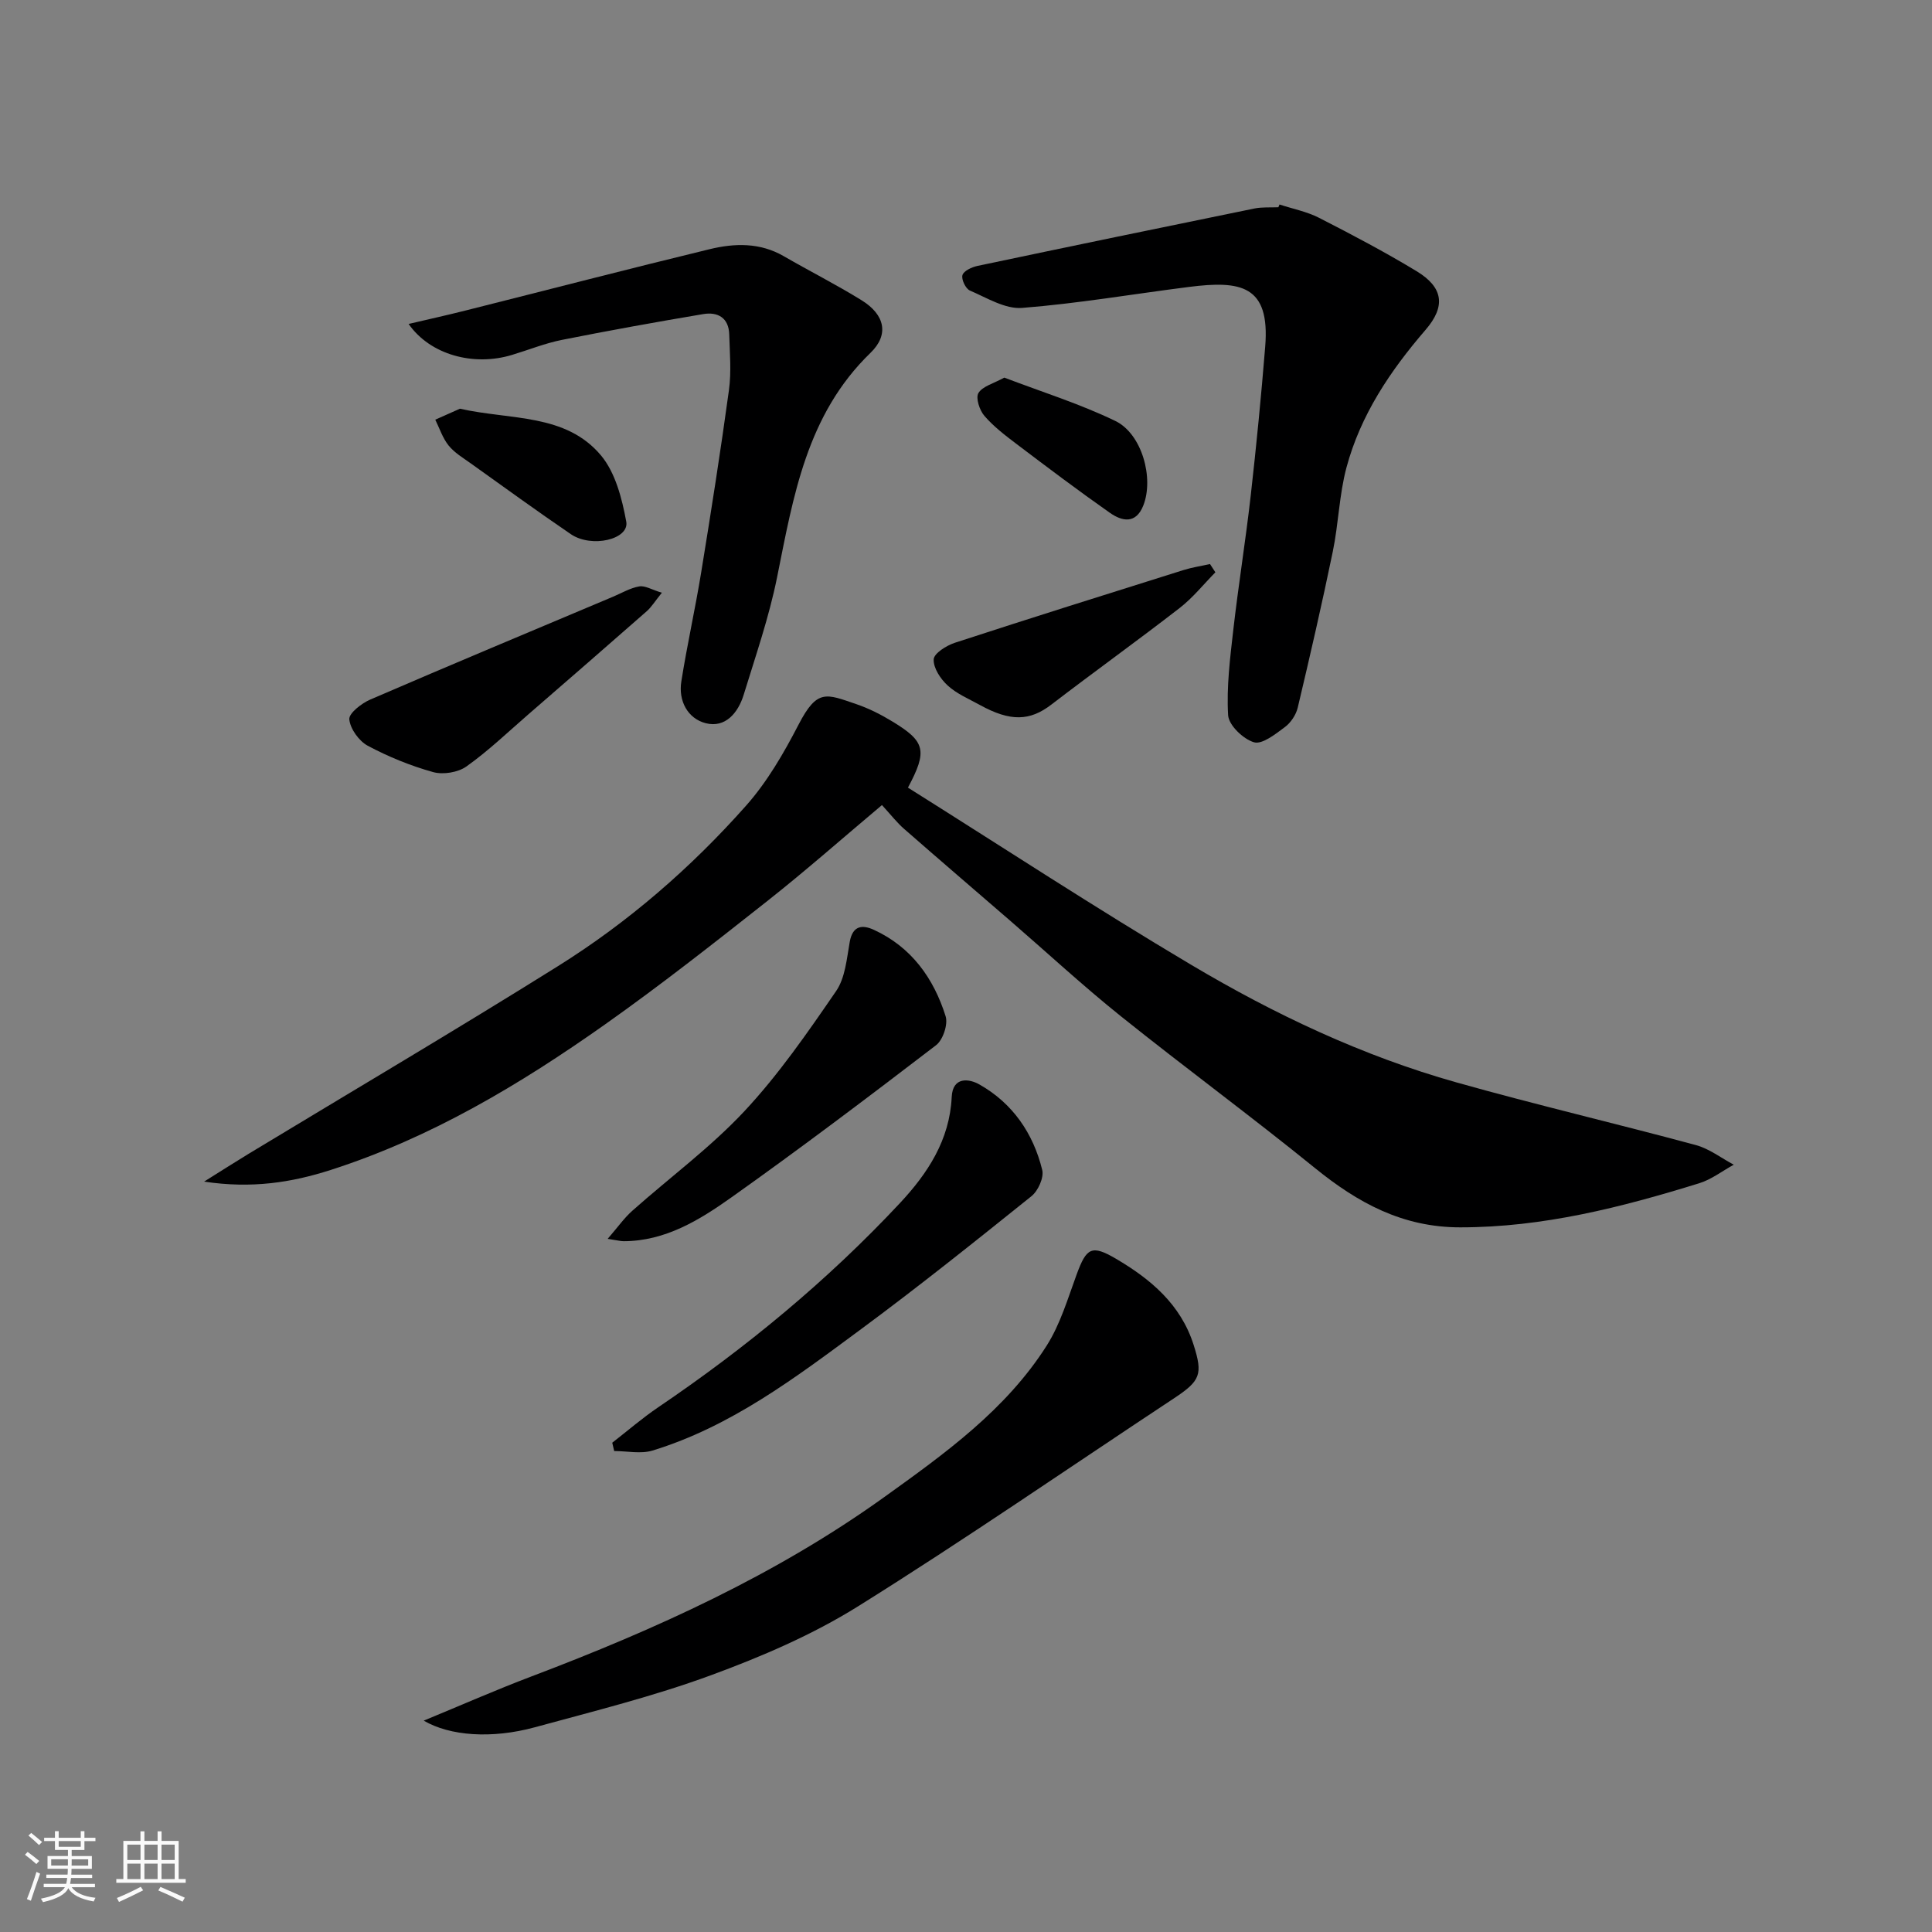<svg enable-background="new 0 0 400 400" viewBox="0 0 400 400" xmlns="http://www.w3.org/2000/svg"><rect x="0" y="0" width="400" height="400" fill="#808080" stroke="none"/><path d="m5.17 384 .55-.58c.85.61 1.65 1.24 2.4 1.87l-.59.64c-.83-.73-1.62-1.38-2.36-1.93m1.22 9.53-.82-.34c.71-1.76 1.37-3.64 1.98-5.63.24.13.5.25.76.36-.6 1.67-1.24 3.54-1.92 5.61m-.5-13.5.57-.54c.56.44 1.31 1.06 2.26 1.87l-.64.64c-.68-.66-1.41-1.32-2.19-1.97m3.25.46h2.24v-1.36h.77v1.36h4.57v-1.36h.76v1.36h2.28v.69h-2.28v1.84h-2.64v1.26h4.18v2.64h-4.21c0 .45-.02.86-.05 1.21h4.32v.69h-4.38c-.04.34-.1.75-.19 1.22h5.15v.69h-4.82c.87 1.19 2.51 1.92 4.93 2.19-.17.31-.3.57-.37.76-2.77-.49-4.52-1.41-5.26-2.76-.56 1.26-2.3 2.23-5.24 2.9-.12-.24-.26-.48-.43-.72 2.73-.55 4.38-1.34 4.96-2.38h-4.38v-.69h4.65c.1-.38.17-.79.21-1.22h-4.32v-.69h4.4c.03-.34.05-.75.05-1.21h-4.2v-2.64h4.23v-1.26h-2.69v-1.84h-2.24zm1.46 4.46v1.29h3.45c.01-.4.02-.57.01-.53v-.32-.45h-3.46zm1.55-2.59h4.57v-1.19h-4.57zm6.11 2.59h-3.42v.77c-.01.19-.01.37-.02.53h3.44z" fill="#fafafa"/><path d="m32.63 379.16h.82v1.98h3.54v7.89h1.46v.78h-14.37v-.78h1.46v-7.89h3.54v-1.98h.82v1.98h2.73zm-3.49 11.48.5.73c-1.61.82-3.28 1.63-5 2.41-.13-.27-.28-.55-.44-.82 1.75-.72 3.4-1.49 4.94-2.32m-2.78-5.55h2.73v-3.18h-2.73zm0 3.95h2.73v-3.2h-2.73zm3.54-3.95h2.73v-3.18h-2.73zm0 3.95h2.73v-3.2h-2.73zm7.89 4.68c-1.84-.92-3.51-1.7-5.02-2.32l.45-.73c1.89.8 3.57 1.55 5.04 2.23zm-1.62-11.81h-2.73v3.18h2.73zm-2.73 7.13h2.73v-3.2h-2.73z" fill="#fafafa"/><g fill="#000001"><path d="m182.6 166.68c-7.92 6.65-15.66 13.49-23.75 19.88-11.04 8.71-22.1 17.42-33.58 25.53-17.62 12.45-36.07 23.48-56.81 30.14-8.13 2.61-16.34 3.89-26.2 2.41 3.66-2.29 6.42-4.06 9.22-5.76 21.35-12.92 42.85-25.6 64.01-38.83 14.59-9.12 27.57-20.39 38.98-33.25 4.38-4.94 7.81-10.88 10.87-16.79 3.86-7.46 5.71-6.35 11.97-4.22 2.61.89 5.14 2.18 7.5 3.62 6.78 4.12 7.25 6.03 3.17 13.66 19.5 12.25 38.82 24.92 58.67 36.7 17.27 10.26 35.46 18.86 54.89 24.33 16.43 4.63 33.07 8.52 49.55 12.97 2.79.75 5.25 2.68 7.87 4.07-2.38 1.3-4.62 3.06-7.16 3.84-16.12 4.99-32.34 9.13-49.47 9.13-11.94 0-21.18-5.06-30.06-12.26-13.21-10.72-26.93-20.81-40.21-31.45-7.83-6.28-15.21-13.11-22.8-19.68-7.34-6.35-14.72-12.67-22.02-19.06-1.48-1.27-2.69-2.85-4.64-4.98z"/><path d="m264.91 42.34c2.74.9 5.65 1.46 8.19 2.76 6.83 3.49 13.62 7.07 20.18 11.04 5.55 3.36 6.08 7.27 1.87 12.15-7.32 8.48-13.48 17.66-16.39 28.55-1.5 5.64-1.63 11.62-2.82 17.36-2.23 10.81-4.71 21.58-7.26 32.32-.36 1.49-1.44 3.12-2.68 4.03-1.94 1.44-4.68 3.63-6.38 3.13-2.23-.66-5.23-3.54-5.35-5.61-.35-5.87.41-11.85 1.08-17.74 1.06-9.26 2.55-18.47 3.6-27.73 1.16-10.27 2.17-20.57 3-30.88 1.02-12.67-5.06-13.68-15.81-12.31-11.51 1.46-22.97 3.43-34.52 4.34-3.51.28-7.3-2.09-10.82-3.6-.88-.38-1.8-2.32-1.53-3.2.26-.87 1.92-1.64 3.08-1.89 19.1-4.03 38.22-7.98 57.35-11.89 1.61-.33 3.31-.19 4.97-.26.09-.18.17-.37.24-.57z"/><path d="m87.73 356.24c7.68-3.17 14.93-6.36 22.32-9.16 25.69-9.74 50.59-21.02 73.02-37.12 12.56-9.02 25.21-18.08 33.66-31.4 2.81-4.44 4.35-9.73 6.19-14.73 2.02-5.49 3.08-6.18 8.11-3.23 7.19 4.22 13.42 9.44 16.09 17.82 1.96 6.15 1.41 7.47-4.08 11.1-21.78 14.39-43.27 29.24-65.4 43.06-9.47 5.91-19.99 10.42-30.5 14.28-11.86 4.36-24.21 7.42-36.43 10.76-8.89 2.42-17.56 1.8-22.98-1.38z"/><path d="m84.6 67.07c4.12-.97 7.94-1.81 11.74-2.77 16.86-4.24 33.69-8.61 50.59-12.71 5.15-1.25 10.41-1.4 15.32 1.44 5.36 3.1 10.91 5.9 16.17 9.16 4.77 2.96 5.72 7.09 1.8 10.87-13.22 12.8-15.95 29.66-19.34 46.49-1.66 8.23-4.44 16.25-6.91 24.3-1.15 3.74-3.8 6.92-7.86 5.88-3.71-.95-5.69-4.6-5.05-8.63 1.19-7.55 2.88-15.03 4.11-22.58 2.05-12.56 4.03-25.14 5.75-37.75.52-3.78.17-7.69.06-11.54-.1-3.44-2.38-4.71-5.39-4.2-9.79 1.65-19.57 3.41-29.3 5.35-3.48.7-6.83 2.06-10.25 3.09-7.97 2.44-16.98 0-21.44-6.4z"/><path d="m126.76 298.7c3.17-2.46 6.21-5.1 9.52-7.34 18.18-12.32 35.03-26.21 50.03-42.26 5.75-6.15 10.31-13.07 10.73-21.97.2-4.27 3.59-3.83 5.76-2.59 6.86 3.89 11.12 10.1 12.98 17.68.39 1.58-.85 4.33-2.22 5.43-11.72 9.41-23.47 18.81-35.56 27.74-13.36 9.87-26.69 19.97-42.9 24.93-2.43.74-5.28.1-7.94.1-.14-.57-.27-1.14-.4-1.72z"/><path d="m125.81 256.49c2.08-2.4 3.42-4.32 5.12-5.83 7.74-6.88 16.17-13.09 23.2-20.61 7.09-7.59 13.08-16.27 18.98-24.86 1.89-2.75 2.2-6.71 2.82-10.19.61-3.42 2.63-3.58 5.02-2.48 7.75 3.57 12.36 10.02 14.83 17.88.53 1.68-.55 4.91-1.98 6-13.98 10.71-28.03 21.33-42.39 31.52-6.6 4.68-13.65 9.03-22.28 9.06-.63 0-1.26-.18-3.32-.49z"/><path d="m137.03 122.72c-1.51 1.88-2.19 3-3.12 3.82-8.15 7.16-16.34 14.27-24.54 21.38-4.21 3.65-8.26 7.54-12.79 10.76-1.75 1.25-4.84 1.75-6.92 1.17-4.66-1.3-9.25-3.17-13.52-5.45-1.82-.98-3.63-3.5-3.82-5.47-.12-1.25 2.54-3.32 4.35-4.1 16.7-7.21 33.49-14.22 50.26-21.29 1.8-.76 3.55-1.81 5.42-2.13 1.2-.21 2.59.68 4.68 1.31z"/><path d="m251.63 118.49c-2.45 2.49-4.67 5.28-7.41 7.4-8.76 6.79-17.78 13.26-26.58 20.01-4.4 3.37-8.42 3.56-14.76.06-2.29-1.26-4.8-2.31-6.68-4.04-1.48-1.35-2.98-3.63-2.89-5.41.06-1.24 2.64-2.86 4.38-3.43 15.74-5.14 31.53-10.09 47.32-15.05 1.79-.56 3.67-.84 5.51-1.25.37.56.74 1.14 1.11 1.71z"/><path d="m95.22 84.62c10.58 2.37 21.88.95 29.2 9.66 2.99 3.57 4.36 8.94 5.24 13.72.67 3.66-7.16 5.53-11.48 2.59-7-4.77-13.85-9.75-20.74-14.67-1.59-1.14-3.36-2.19-4.56-3.68-1.23-1.53-1.87-3.54-2.76-5.35 1.83-.82 3.68-1.63 5.1-2.27z"/><path d="m207.93 78.18c7.7 2.94 15.61 5.41 22.98 8.97 5.54 2.68 8.03 11.86 5.8 17.51-1.55 3.91-4.42 3.27-6.94 1.5-6.54-4.59-12.93-9.41-19.31-14.24-2.35-1.78-4.75-3.61-6.66-5.83-1-1.16-1.83-3.7-1.23-4.71.85-1.41 3.11-1.96 5.36-3.2z"/></g></svg>